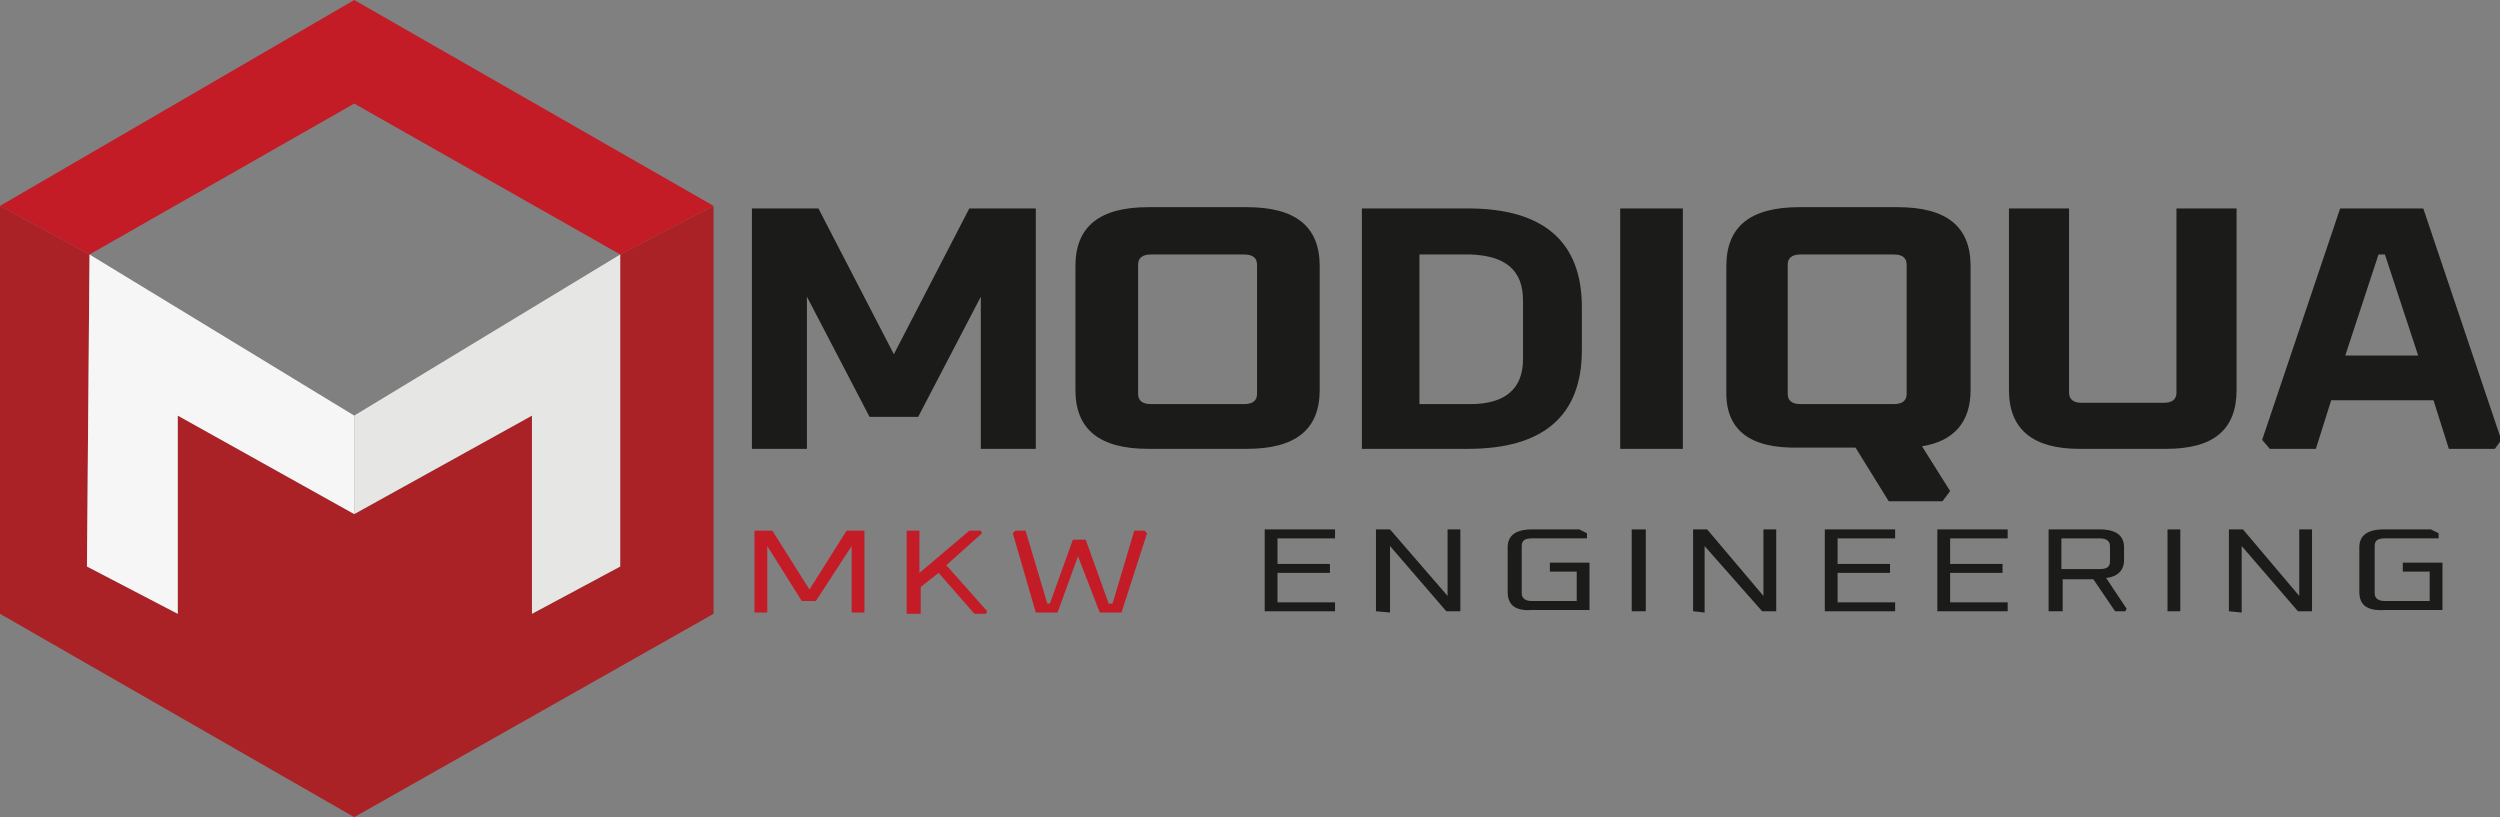 <?xml version="1.0" encoding="utf-8"?>
<!-- Generator: Adobe Illustrator 27.0.1, SVG Export Plug-In . SVG Version: 6.00 Build 0)  -->
<svg version="1.1" id="Ebene_1" xmlns="http://www.w3.org/2000/svg" xmlns:xlink="http://www.w3.org/1999/xlink" x="0px" y="0px"
	 width="195.5px" height="63.9px" viewBox="0 0 195.5 63.9" style="enable-background:new 0 0 195.5 63.9;" xml:space="preserve">
<rect x="0" y="0" width="195.5" height="63.9" fill="#808080" stroke="none"/>
<style type="text/css">
	.st0{fill:#1B1B19;}
	.st1{fill:#C31C27;}
	.st2{fill:#AA2225;}
	.st3{fill:#F6F6F6;}
	.st4{fill:#E6E6E5;}
</style>
<g id="Logo">
</g>
<g>
	<path class="st0" d="M58.8,35.1V16.3H64l5.9,11.4l5.9-11.4h5.2v18.8h-4.3V23.2l-4.9,9.4H68l-4.9-9.4v11.9H58.8z"/>
	<path class="st0" d="M84.1,30.5v-9.7c0-3.1,1.9-4.6,5.7-4.6h7.7c3.8,0,5.7,1.5,5.7,4.6v9.7c0,3.1-1.9,4.6-5.7,4.6h-7.7
		C86,35.1,84.1,33.6,84.1,30.5z M89,30.8c0,0.5,0.3,0.8,1,0.8h7.3c0.7,0,1-0.3,1-0.8V20.7c0-0.5-0.3-0.8-1-0.8H90
		c-0.7,0-1,0.3-1,0.8V30.8z"/>
	<path class="st0" d="M106.5,35.1V16.3h8.3c5.9,0,8.9,2.6,8.9,7.7v3.4c0,5.1-3,7.7-8.9,7.7L106.5,35.1z M111,31.6h4
		c2.7,0,4.1-1.2,4.1-3.5v-4.6c0-2.4-1.4-3.5-4.1-3.6h-4V31.6z"/>
	<path class="st0" d="M126.7,35.1V16.3h4.9v18.8H126.7z"/>
	<path class="st0" d="M135,30.5v-9.7c0-3.1,1.9-4.6,5.7-4.6h7.7c3.8,0,5.7,1.5,5.7,4.6v9.7c0,2.5-1.3,4-3.8,4.4l2.2,3.5l-0.6,0.8
		h-4.2l-2.6-4.2h-4.4C136.8,35.1,134.9,33.6,135,30.5z M139.8,30.8c0,0.5,0.3,0.8,1,0.8h7.3c0.7,0,1-0.3,1-0.8V20.7
		c0-0.5-0.3-0.8-1-0.8h-7.3c-0.7,0-1,0.3-1,0.8V30.8z"/>
	<path class="st0" d="M157.1,30.5V16.3h4.7v14.4c0,0.5,0.3,0.8,1,0.8h6.4c0.7,0,1-0.3,1-0.8V16.3h4.7v14.2c0,3.1-1.8,4.6-5.5,4.6
		h-6.8C159,35.1,157.1,33.6,157.1,30.5z"/>
	<path class="st0" d="M176.9,34.4l6.1-18.1h6.5l6.1,18.1l-0.5,0.7h-3.6l-1.2-3.8h-8l-1.2,3.8h-3.6L176.9,34.4z M183.4,27.8h5.7
		l-2.6-7.9H186L183.4,27.8z"/>
</g>
<g>
	<path class="st1" d="M59,47.9v-6.4h1.4l2.9,4.6l2.9-4.6h1.4v6.4h-1v-5.2L63.8,47h-1.1L60,42.7v5.2H59z"/>
	<path class="st1" d="M70.9,47.9v-6.4h1v3.3l3.9-3.3h0.9l0.1,0.2L74,44.2l3.2,3.6l-0.1,0.2h-0.9l-2.8-3.2L72,45.9v2.1H70.9z"/>
	<path class="st1" d="M79.2,41.7l0.2-0.2h0.8l1.7,5.7h0.2l1.8-5h1l1.8,5H87l1.7-5.7h0.8l0.2,0.2l-2,6.2h-1.7l-1.7-4.4l-1.6,4.4h-1.7
		L79.2,41.7z"/>
</g>
<g>
	<path class="st0" d="M98.9,47.8v-6.4h5.5v0.7h-4.5v2h4.1v0.7h-4.1v2.3h4.5v0.7H98.9z"/>
	<path class="st0" d="M107.6,47.8v-6.4h1.1l4.5,5.2v-5.2h1v6.4h-1.1l-4.4-5.1v5.2L107.6,47.8z"/>
	<path class="st0" d="M117.9,46.3v-3.5c0-0.9,0.6-1.4,1.9-1.4h3.7l0.6,0.3v0.4h-4.3c-0.6,0-0.8,0.2-0.8,0.6v3.7
		c0,0.4,0.3,0.6,0.8,0.6h3.5v-2.3h-2.1v-0.7h3.1v3.7h-4.5C118.5,47.8,117.9,47.3,117.9,46.3z"/>
	<path class="st0" d="M127.6,47.8v-6.4h1.1v6.4H127.6z"/>
	<path class="st0" d="M132.4,47.8v-6.4h1.1l4.4,5.2v-5.2h1v6.4h-1.1l-4.5-5.1v5.2L132.4,47.8z"/>
	<path class="st0" d="M142.7,47.8v-6.4h5.5v0.7h-4.5v2h4.1v0.7h-4.1v2.3h4.5v0.7H142.7z"/>
	<path class="st0" d="M151.5,47.8v-6.4h5.5v0.7h-4.5v2h4.1v0.7h-4.1v2.3h4.5v0.7H151.5z"/>
	<path class="st0" d="M160.2,47.8v-6.4h4c1.3,0,1.9,0.5,1.9,1.4v1c0,0.8-0.5,1.3-1.4,1.4l1.6,2.4l-0.1,0.2h-0.8l-1.7-2.5h-2.4v2.5
		H160.2z M161.2,44.5h3c0.6,0,0.8-0.2,0.8-0.6v-1.2c0-0.4-0.3-0.6-0.8-0.6h-3V44.5z"/>
	<path class="st0" d="M169.5,47.8v-6.4h1v6.4H169.5z"/>
	<path class="st0" d="M174.3,47.8v-6.4h1.1l4.4,5.2v-5.2h1v6.4h-1.1l-4.4-5.1v5.2L174.3,47.8z"/>
	<path class="st0" d="M184.5,46.3v-3.5c0-0.9,0.6-1.4,1.9-1.4h3.7l0.6,0.3v0.4h-4.2c-0.6,0-0.8,0.2-0.8,0.6v3.7
		c0,0.4,0.3,0.6,0.8,0.6h3.5v-2.3h-2.1v-0.7h3.1v3.7h-4.5C185.1,47.8,184.5,47.3,184.5,46.3z"/>
</g>
<polygon class="st1" points="27.7,0 0,16.1 7,19.9 27.7,8.1 48.5,19.9 55.8,16.1 "/>
<polygon class="st2" points="0,16.1 0,48 27.7,63.9 55.8,48 55.8,16.1 48.5,19.9 48.5,44.3 41.6,48 41.6,32.5 27.7,40.2 13.9,32.5 
	13.9,48 6.8,44.3 7,19.9 "/>
<polygon class="st3" points="7,19.9 27.7,32.5 27.7,40.2 13.9,32.5 13.9,48 6.8,44.3 "/>
<polygon class="st4" points="48.5,19.9 27.7,32.5 27.7,40.2 41.6,32.5 41.6,48 48.5,44.3 "/>
</svg>
